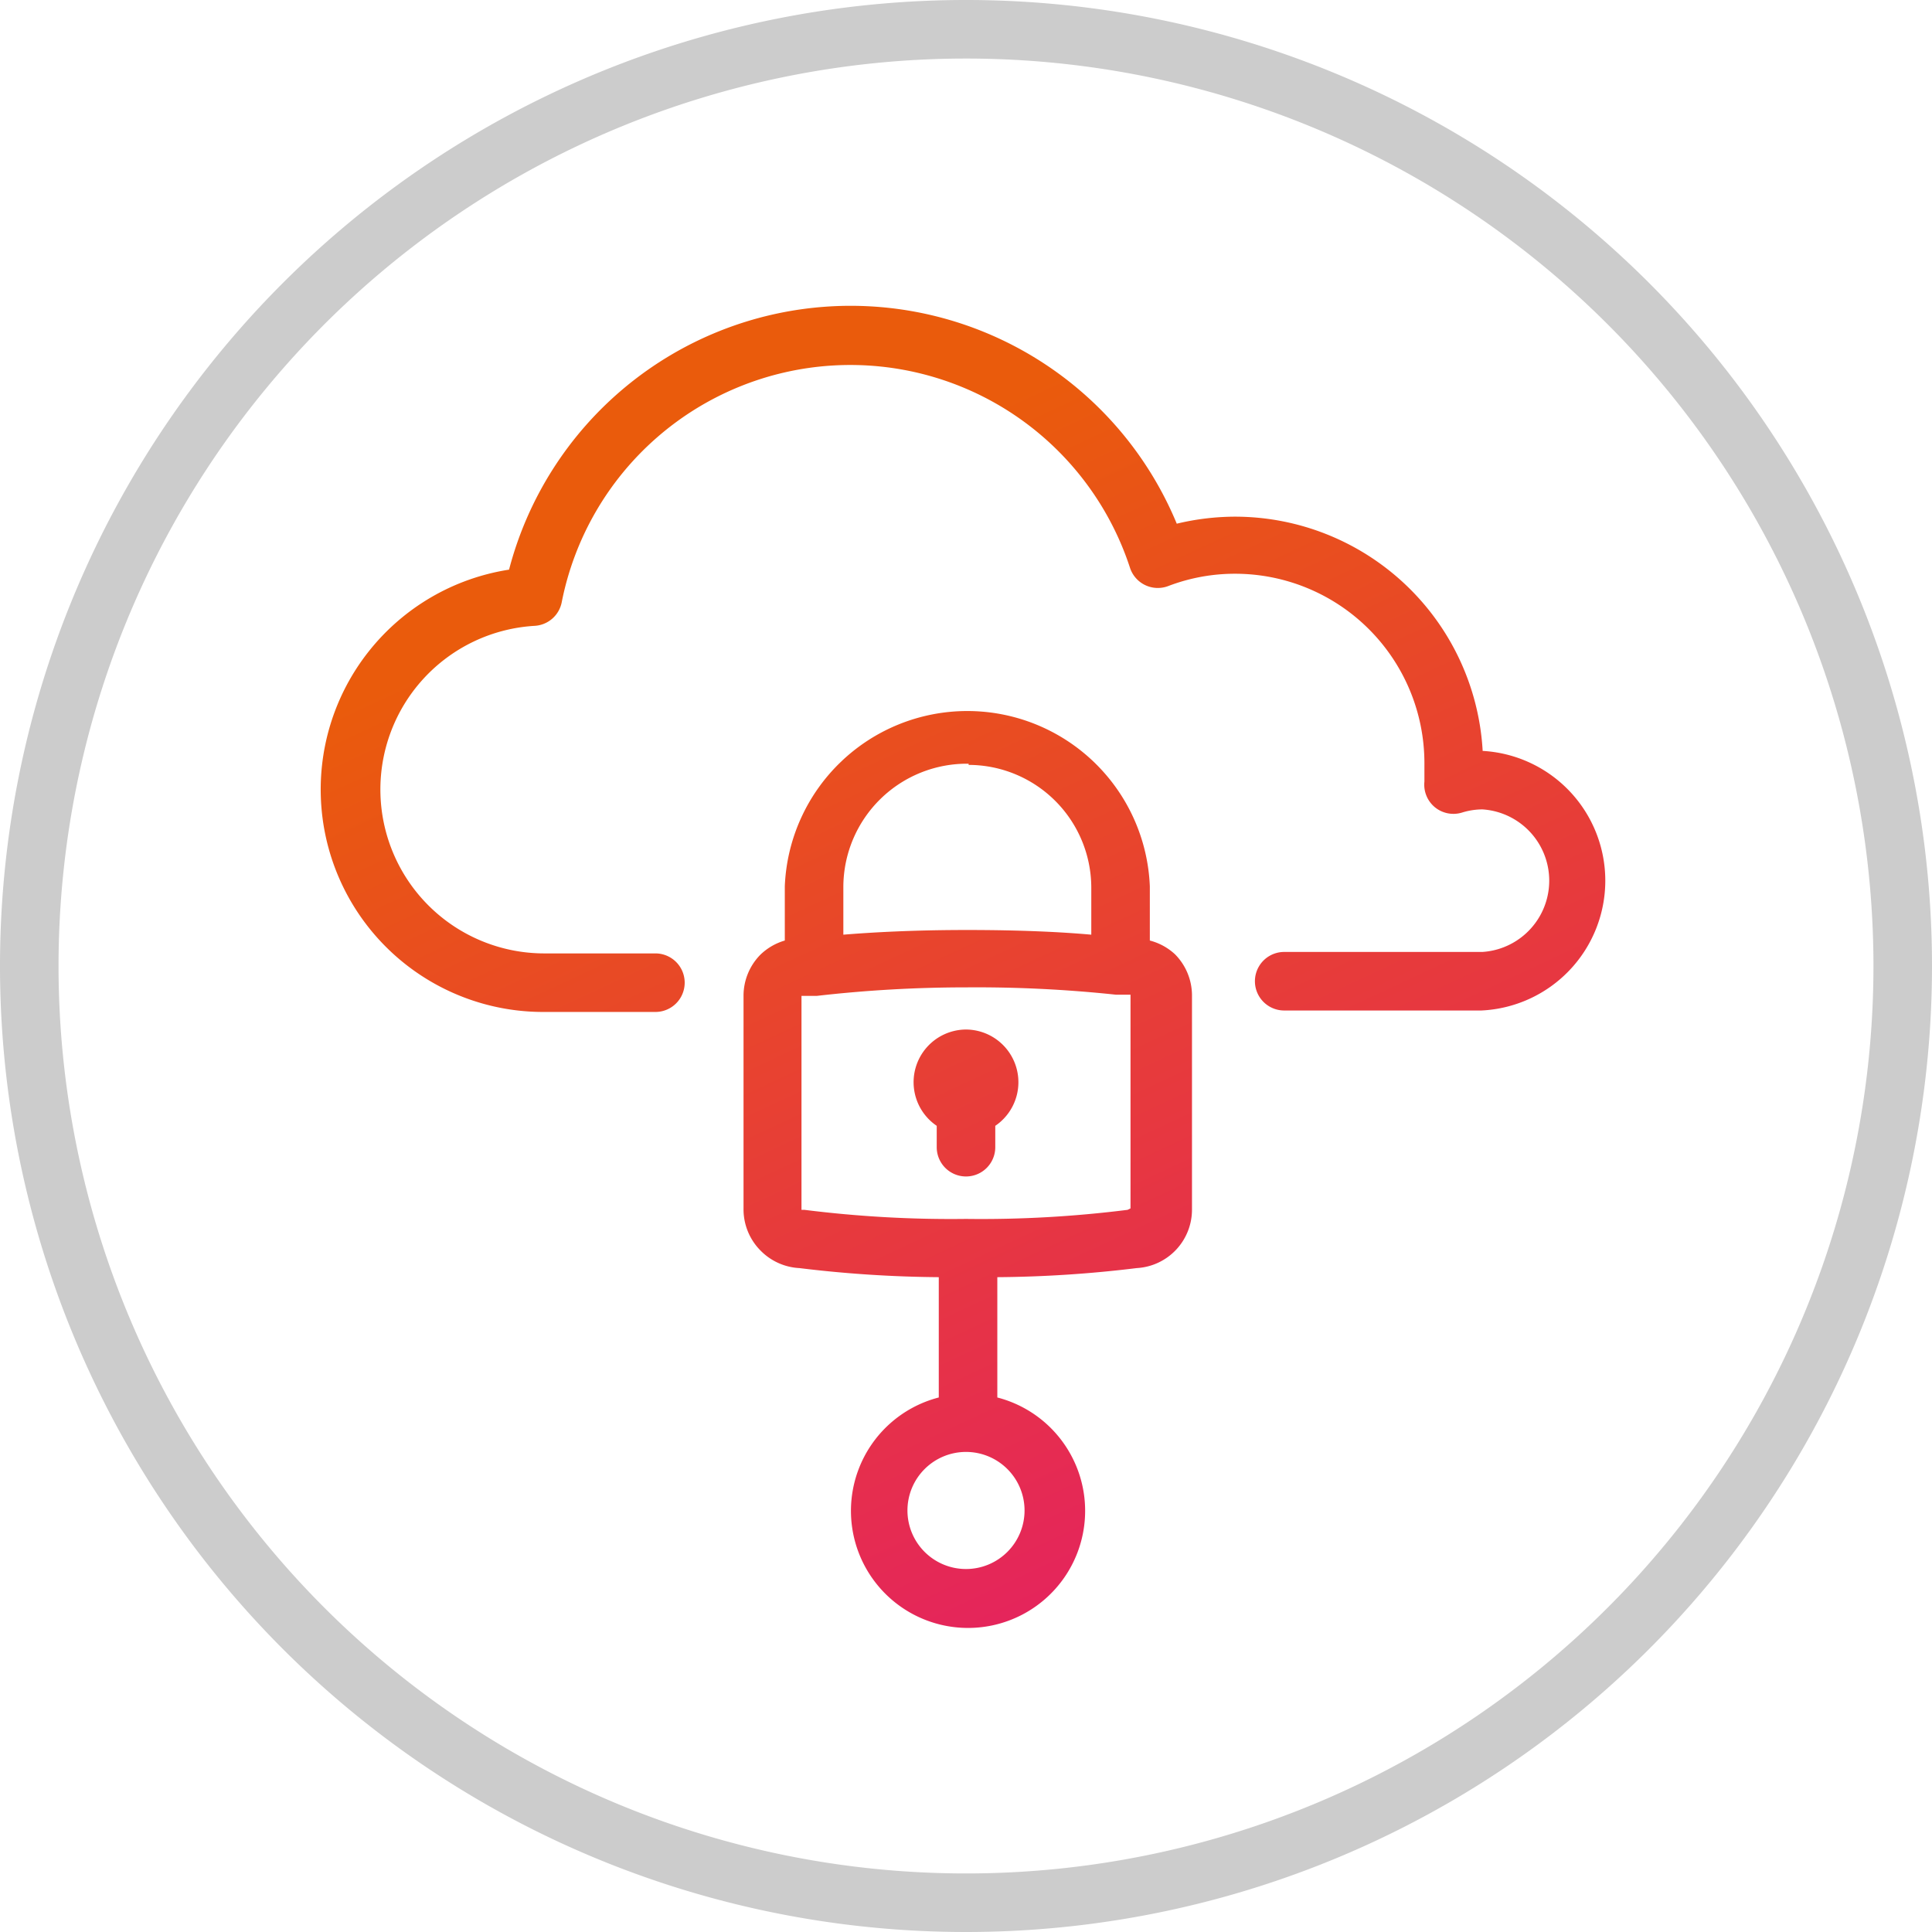 <?xml version="1.0" encoding="UTF-8"?> <svg xmlns="http://www.w3.org/2000/svg" xmlns:xlink="http://www.w3.org/1999/xlink" id="bda3d3f2-bed7-4c6c-87f6-04bae0edf7aa" data-name="Layer 1" width="66" height="66" viewBox="0 0 66 66"><defs><style>.bc236e1c-6ffb-4770-85b3-c07f7a826dd2{fill:#ccc;}.ed2d7832-adb8-4d41-b18d-1724808c6540{fill:url(#aee136d7-81d1-432c-ac13-e67d2c75e4ba);}.e6d28ebc-8a3d-4639-9c3a-a926239e4893{fill:url(#f9ca4b41-d5cd-4433-9c59-53e46f271643);}.aa8d9799-04e6-40f0-9692-4162655c3a81{fill:url(#ad05fac6-8626-48b2-a869-32092110192b);}</style><linearGradient id="aee136d7-81d1-432c-ac13-e67d2c75e4ba" x1="19.65" y1="9.58" x2="40.39" y2="54.06" gradientUnits="userSpaceOnUse"><stop offset="0.2" stop-color="#ea5b0c"></stop><stop offset="0.97" stop-color="#e5255b"></stop></linearGradient><linearGradient id="f9ca4b41-d5cd-4433-9c59-53e46f271643" x1="20.07" y1="9.33" x2="40.86" y2="53.9" xlink:href="#aee136d7-81d1-432c-ac13-e67d2c75e4ba"></linearGradient><linearGradient id="ad05fac6-8626-48b2-a869-32092110192b" x1="23.17" y1="7.77" x2="44.26" y2="53.01" xlink:href="#aee136d7-81d1-432c-ac13-e67d2c75e4ba"></linearGradient></defs><path class="bc236e1c-6ffb-4770-85b3-c07f7a826dd2" d="M33,66A33,33,0,1,1,66,33,33,33,0,0,1,33,66ZM33,2A31,31,0,1,0,64,33,31,31,0,0,0,33,2Z"></path><path class="ed2d7832-adb8-4d41-b18d-1724808c6540" d="M39.28,32.13V30.28a6.24,6.24,0,0,0-12.47,0v1.85a2,2,0,0,0-.84.49A2,2,0,0,0,25.4,34v7.33A2,2,0,0,0,26,42.74a2,2,0,0,0,1.31.58,41.54,41.54,0,0,0,4.76.31v4.11a4,4,0,1,0,2,0V43.63a41.31,41.31,0,0,0,4.76-.31,2,2,0,0,0,1.89-2V34a2,2,0,0,0-.58-1.4A2,2,0,0,0,39.28,32.13Zm-6.19-6a4.2,4.2,0,0,1,4.19,4.19v1.61c-1-.09-2.4-.16-4.24-.16s-3.25.08-4.23.16V30.28A4.22,4.22,0,0,1,33.09,26.09ZM35,51.6a2,2,0,1,1-2-2A2,2,0,0,1,35,51.6Zm3.52-10.27a40,40,0,0,1-5.52.31,40.13,40.13,0,0,1-5.52-.31h0l-.1,0,0-7.31h.15l.26,0h0l.12,0A44.74,44.74,0,0,1,33,33.73a45,45,0,0,1,5.12.25l.12,0h0l.25,0c.06,0,.08,0,.13,0v7.3Z"></path><path class="e6d28ebc-8a3d-4639-9c3a-a926239e4893" d="M33,35.17a1.8,1.8,0,0,0-1,3.29v.73a1,1,0,0,0,2,0v-.73a1.8,1.8,0,0,0-1-3.29Z"></path><path class="aa8d9799-04e6-40f0-9692-4162655c3a81" d="M50.65,25.65a8.48,8.48,0,0,0-8.45-8,8.61,8.61,0,0,0-2,.24,12.06,12.06,0,0,0-22.81,1.57,7.6,7.6,0,0,0,1.2,15.11h3.8a1,1,0,0,0,0-2h-3.8a5.6,5.6,0,0,1-.33-11.19,1,1,0,0,0,.93-.81A10.05,10.05,0,0,1,38.6,19.39a1,1,0,0,0,1.31.63,6.37,6.37,0,0,1,2.29-.42,6.47,6.47,0,0,1,6.46,6.46c0,.21,0,.43,0,.64a1,1,0,0,0,.35.87,1,1,0,0,0,.93.19,2.38,2.38,0,0,1,.7-.11,2.44,2.44,0,0,1,0,4.87H43.87a1,1,0,0,0,0,2h6.74a4.44,4.44,0,0,0,0-8.87Z"></path></svg> 